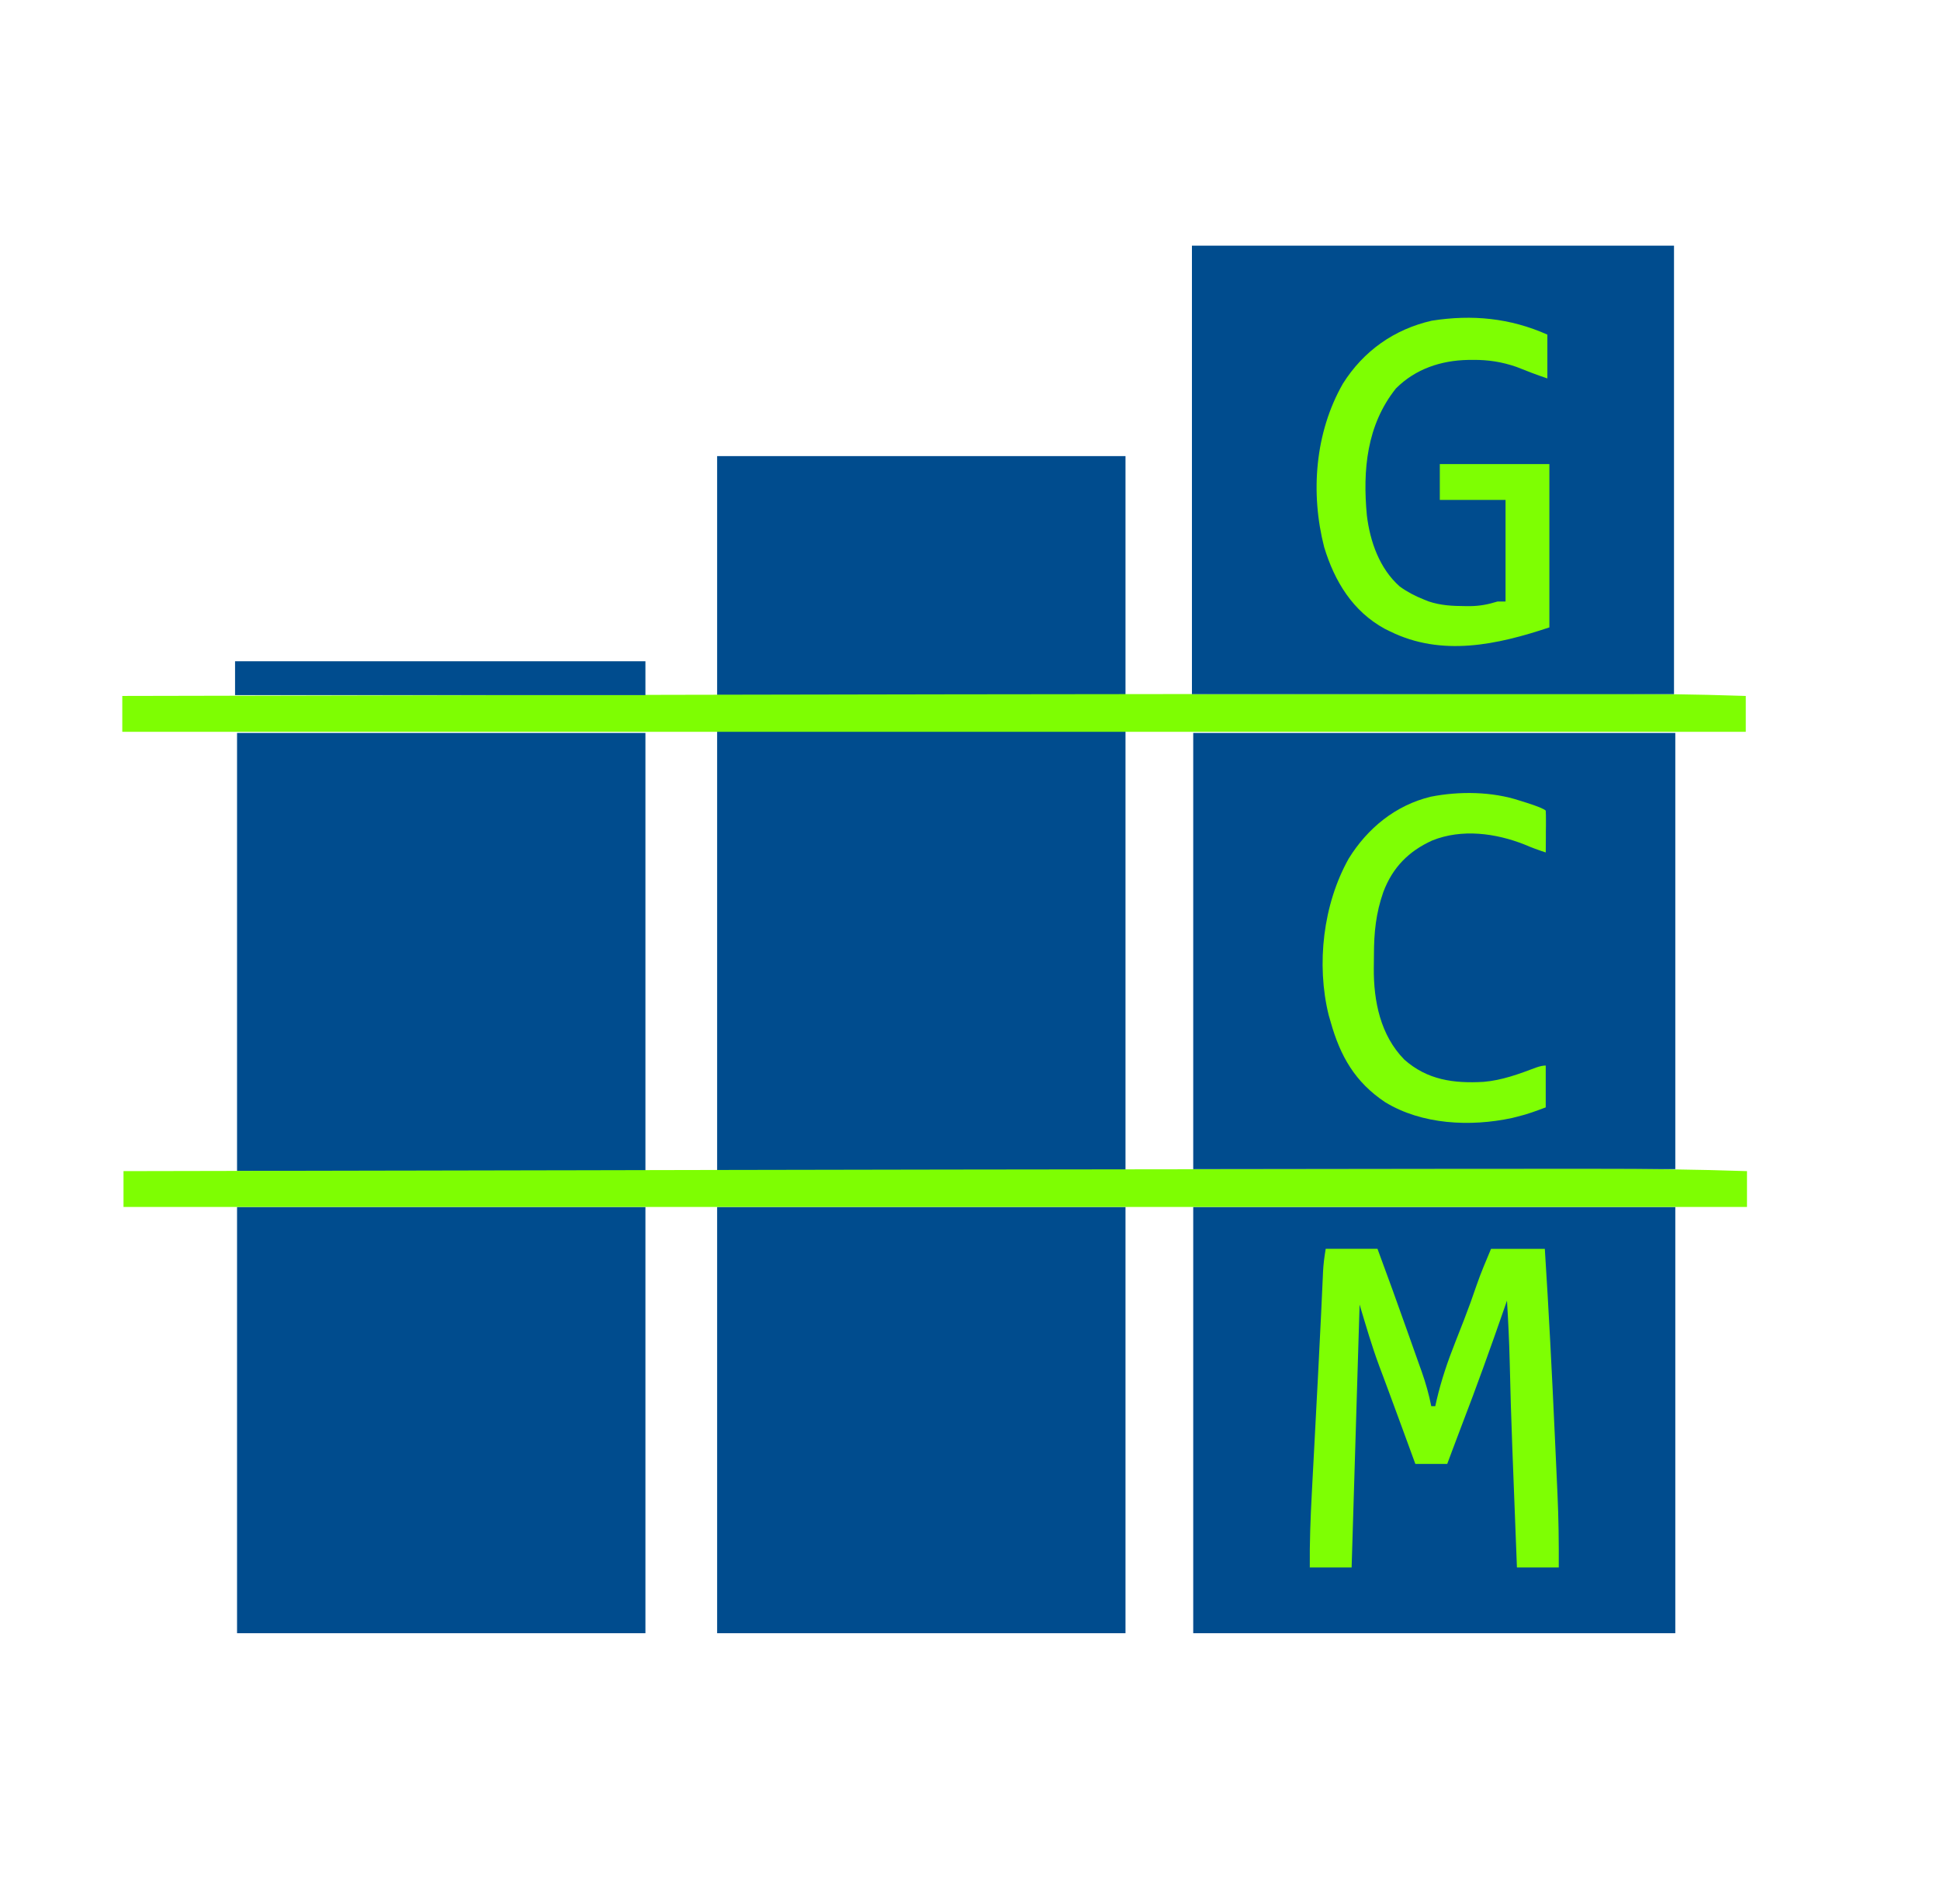 <?xml version="1.0" encoding="UTF-8"?>
<svg data-bbox="61.39 123.34 815.6 696.66" viewBox="0 0 973.88 956" xmlns="http://www.w3.org/2000/svg" data-type="color">
    <g>
        <path d="M599 368h242v219H599z" fill="#004c8e" data-color="1"/>
        <path d="M599 606h242v214H599z" fill="#004c8e" data-color="1"/>
        <path d="M360 367h205v221H360z" fill="#004c8e" data-color="1"/>
        <path d="M119 368h205v220H119z" fill="#004c8e" data-color="1"/>
        <path d="M360 606h205v214H360z" fill="#004c8e" data-color="1"/>
        <path d="M119 606h205v214H119z" fill="#004c8e" data-color="1"/>
        <path d="M360 229h205v120H360z" fill="#004c8e" data-color="1"/>
        <path d="M721.53 586.91c9.85 0 19.71 0 29.57-.02 11.06 0 22.12-.01 33.17-.01H801c25.35-.02 50.66.25 75.99 1.12v18H62v-18c47.78-.1 95.56-.19 143.34-.28h2.19l70.6-.14h2.34c22.13-.05 44.26-.09 66.39-.14 73.09-.15 146.18-.29 374.67-.53" fill="#7efe02" data-color="2"/>
        <path d="M720.92 348.33c9.85 0 19.71 0 29.57-.02 11.06 0 22.12-.01 33.17-.01h16.73c25.35-.02 50.66.25 75.99 1.12v18H61.39v-18c47.78-.1 95.56-.19 143.34-.29h2.19l47.34-.1 23.26-.05h2.34l66.39-.14c73.09-.15 146.18-.29 374.67-.52Z" fill="#7efe02" data-color="2"/>
        <path d="M665.5 627h26c5.14 13.87 10.18 27.78 15.11 41.73.81 2.28 1.62 4.57 2.43 6.85 1.19 3.35 2.38 6.7 3.57 10.06l1.1 3.06c2.02 5.73 3.6 11.35 4.79 17.31h2l.66-2.94c2.35-10.04 5.54-19.49 9.34-29.06 1.17-2.98 2.34-5.96 3.5-8.94l.89-2.27q3.39-8.73 6.39-17.61c2.14-6.22 4.67-12.07 7.22-18.18h27c2.02 31.47 3.62 62.95 5.05 94.45l.41 8.91c.22 4.77.44 9.54.65 14.31l.24 5.29c.57 12.36.72 24.67.65 37.04h-21c-.38-9.66-.75-19.32-1.12-28.98l-.52-13.47c-.24-6.09-.47-12.18-.7-18.28-.54-14.22-.97-28.43-1.29-42.66-.24-10.22-.75-20.41-1.36-30.61l-1.13 3.25c-6.96 20.03-14.1 39.96-21.72 59.74-1.63 4.27-3.25 8.54-4.84 12.82l-2.31 6.19h-16l-2.02-5.51-1.33-3.64c-.99-2.69-1.97-5.37-2.95-8.06q-3.435-9.42-6.93-18.81c-.96-2.58-1.92-5.17-2.88-7.76-.66-1.78-1.33-3.55-2-5.32-3.79-10.22-6.73-20.39-9.88-30.91l-4 132h-21c-.12-12.49.35-24.87 1.02-37.34l.32-6.16c.28-5.39.57-10.78.86-16.17.45-8.51.9-17.01 1.34-25.52l.5-9.41c.54-10.15 1.05-20.31 1.53-30.46l.14-2.9c.21-4.5.42-8.99.62-13.49l.22-4.76.09-2.14c.19-4 .69-7.67 1.35-11.65" fill="#7eff03" data-color="3"/>
        <path d="M598.35 123.34h242v225.18h-242z" fill="#004c8e" data-color="1"/>
        <path d="M776.78 168v22c-5.26-1.75-10.35-3.71-15.49-5.78-7.27-2.52-14.14-3.59-21.82-3.53l-2.51.02c-13.57.26-26.39 4.51-36.18 14.29-14.7 18.39-16.76 41.03-14.61 63.81 1.59 13.1 6.35 26.68 16.49 35.65 3.83 2.78 7.73 4.8 12.12 6.54l2.41.97c6.08 2.03 11.98 2.31 18.34 2.34l2.44.02c4.94-.06 9.06-.86 13.81-2.33h4v-51h-33v-18h55v82c-26.26 8.75-53.99 14.83-80 2l-2.59-1.27c-16.14-8.81-25.25-23.86-30.45-40.99-7.01-27.2-4.62-57.62 9.39-82.12 10.33-16.42 25.74-27.31 44.65-31.62 20.29-3.17 39.24-1.34 58 7" fill="#7eff02" data-color="4"/>
        <path d="m762.96 402 3.4 1.05q8.31 2.65 9.6 3.95c.09 1.56.11 3.13.1 4.69v2.86l-.04 3.01v3.02c-.03 2.47-.04 4.94-.06 7.42-3.6-1.17-7.09-2.43-10.56-3.94-14.53-5.77-31.58-8.05-46.44-2.06-11.83 5.38-19.89 13.55-24.52 25.84-3.73 10.64-4.7 20.28-4.72 31.48-.01 2.28-.04 4.55-.07 6.83-.12 16.51 3.33 33.65 15.31 45.85 11.56 10.27 24.9 12.04 39.79 11.18 9.24-.77 17.8-3.95 26.41-7.2q2.8-.99 4.8-.99v21c-4.84 1.82-9.13 3.42-14.06 4.62l-2.91.73c-20.85 4.47-45.18 3.34-63.64-7.95-15.11-10.07-22.55-23.12-27.39-40.4l-.97-3.34c-6.29-25.55-2.8-55.64 10.05-78.55 9.41-15.26 23.55-26.82 41.17-31.08 14.33-2.84 30.83-2.64 44.74 1.97" fill="#7fff04" data-color="5"/>
        <path d="M118 332h206v17H118z" fill="#004c8e" data-color="1"/>
    </g>
</svg>
